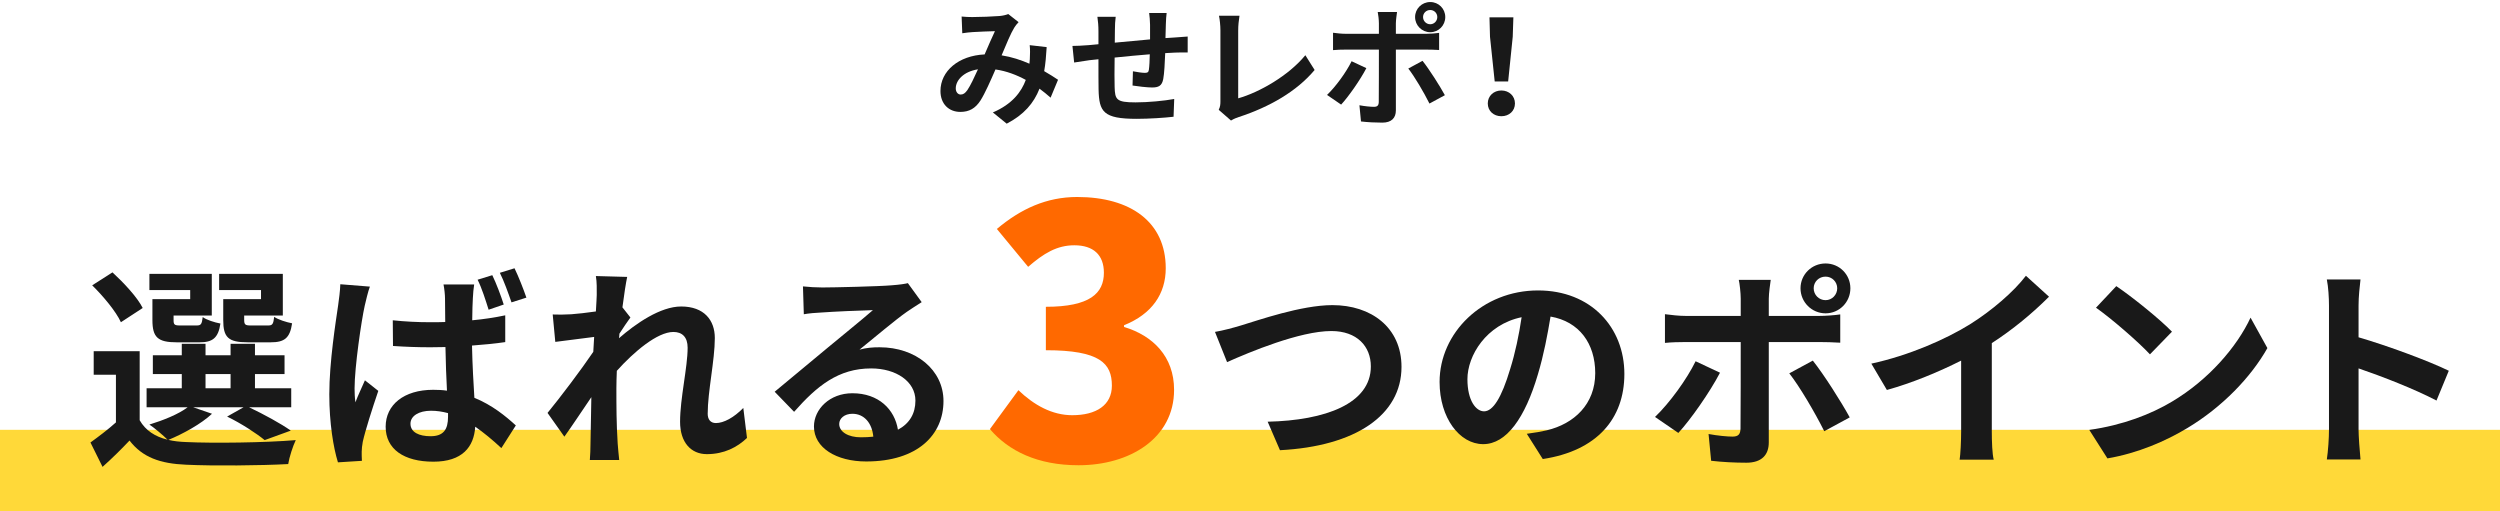 <?xml version="1.0" encoding="UTF-8"?><svg id="_レイヤー_1" xmlns="http://www.w3.org/2000/svg" width="440" height="90" viewBox="0 0 440 90"><rect y="75.647" width="440" height="14.588" style="fill:#ffd939;"/><path d="M184.906,17.19c-.598-.529-1.264-1.081-1.954-1.586-1.012,2.576-2.736,4.576-5.771,6.163l-2.438-1.978c3.449-1.472,5.036-3.656,5.795-5.726-1.61-.874-3.403-1.564-5.335-1.84-.852,1.955-1.84,4.208-2.645,5.473-.896,1.379-1.978,2-3.541,2-2.001,0-3.496-1.38-3.496-3.679,0-3.519,3.197-6.232,7.773-6.439.644-1.472,1.287-3.012,1.816-4.093-.897.023-2.852.092-3.887.161-.482.023-1.287.115-1.862.207l-.115-2.943c.599.069,1.38.092,1.886.092,1.288,0,3.725-.092,4.783-.184.552-.046,1.149-.184,1.541-.345l1.816,1.426c-.322.345-.575.644-.76.966-.598.966-1.425,2.943-2.23,4.875,1.771.276,3.427.828,4.898,1.472.023-.276.046-.529.069-.782.046-.874.068-1.748-.023-2.483l2.989.345c-.092,1.518-.207,2.943-.437,4.231.942.529,1.771,1.081,2.438,1.518l-1.312,3.15ZM172.121,12.201c-2.529.391-3.908,1.932-3.908,3.357,0,.644.391,1.081.851,1.081s.782-.207,1.195-.782c.575-.851,1.219-2.253,1.862-3.656Z" style="fill:#191919;"/><path d="M205.329,2.29c-.069.345-.115,1.333-.138,1.955-.023.896-.046,1.702-.069,2.46.621-.046,1.196-.092,1.725-.115.621-.046,1.518-.115,2.185-.161v2.805c-.391-.023-1.587,0-2.207.023-.483.023-1.081.046-1.748.092-.069,1.725-.161,3.587-.345,4.553-.23,1.196-.805,1.495-1.978,1.495-.805,0-2.621-.207-3.427-.345l.069-2.506c.713.138,1.633.276,2.093.276s.644-.092.713-.529c.092-.621.138-1.656.161-2.737-2.001.161-4.231.368-6.187.575-.022,2.092-.046,4.185,0,5.151.069,2.23.253,2.736,3.68,2.736,2.23,0,5.104-.276,6.807-.598l-.115,3.127c-1.541.184-4.323.368-6.484.368-5.91,0-6.623-1.242-6.715-5.174-.022-.966-.022-3.173-.022-5.312l-1.541.161c-.713.092-2.139.322-2.736.414l-.299-2.92c.644,0,1.701-.046,2.852-.138l1.725-.161v-2.299c0-.943-.069-1.725-.185-2.529h3.22c-.092.759-.139,1.402-.139,2.368,0,.529,0,1.288-.022,2.185,1.932-.184,4.139-.391,6.208-.575v-2.576c0-.575-.092-1.655-.16-2.069h3.081Z" style="fill:#191919;"/><path d="M214.495,19.329c.276-.575.299-.966.299-1.495V5.371c0-.874-.114-1.955-.253-2.598h3.61c-.138.874-.229,1.702-.229,2.598v11.935c3.748-1.058,8.876-4.001,11.819-7.588l1.632,2.599c-3.15,3.771-7.933,6.507-13.337,8.278-.321.115-.827.276-1.38.621l-2.161-1.886Z" style="fill:#191919;"/><path d="M240.478,11.994c-1.058,2.047-3.173,5.059-4.438,6.416l-2.482-1.701c1.54-1.472,3.38-4.001,4.322-5.933l2.599,1.219ZM245.674,8.729v10.693c0,1.333-.758,2.162-2.391,2.162-1.242,0-2.576-.069-3.748-.207l-.276-2.852c.989.184,2.001.276,2.553.276.598,0,.827-.23.851-.828.023-.851.023-8.141.023-9.221v-.023h-5.842c-.689,0-1.586.023-2.23.092v-3.058c.69.092,1.518.184,2.23.184h5.842v-1.84c0-.598-.115-1.609-.207-2h3.402c-.045.322-.207,1.426-.207,2v1.84h5.358c.644,0,1.655-.069,2.253-.161v3.012c-.712-.046-1.609-.069-2.23-.069h-5.381ZM250.365,10.706c1.173,1.472,3.013,4.369,3.933,6.048l-2.714,1.472c-.988-1.978-2.621-4.76-3.725-6.163l2.506-1.357ZM249.055,3.003c0-1.472,1.195-2.645,2.668-2.645s2.644,1.173,2.644,2.645-1.173,2.667-2.644,2.667-2.668-1.196-2.668-2.667ZM250.457,3.003c0,.689.553,1.265,1.266,1.265.689,0,1.241-.575,1.241-1.265s-.552-1.242-1.241-1.242c-.713,0-1.266.552-1.266,1.242Z" style="fill:#191919;"/><path d="M261.849,18.203c0-1.311,1.035-2.277,2.392-2.277s2.392.966,2.392,2.277c0,1.333-1.034,2.253-2.392,2.253s-2.392-.92-2.392-2.253ZM262.24,6.475l-.092-3.426h4.207l-.114,3.426-.806,7.864h-2.368l-.827-7.864Z" style="fill:#191919;"/><path d="M218.436,57.274c2.926-.874,10.562-3.572,16.071-3.572,6.801,0,12.158,3.914,12.158,10.867,0,8.511-8.131,13.982-21.391,14.666l-2.166-5.015c10.183-.228,18.162-3.191,18.162-9.727,0-3.533-2.432-6.231-6.953-6.231-5.548,0-14.438,3.724-18.352,5.471l-2.128-5.319c1.368-.228,3.229-.722,4.598-1.14Z" style="fill:#191919;"/><path d="M268.716,76.347c1.443-.19,2.507-.38,3.495-.608,4.825-1.14,8.549-4.598,8.549-10.069,0-5.205-2.812-9.081-7.865-9.954-.531,3.191-1.178,6.687-2.241,10.22-2.242,7.599-5.51,12.234-9.612,12.234-4.142,0-7.676-4.598-7.676-10.942,0-8.663,7.562-16.11,17.326-16.11,9.309,0,15.197,6.497,15.197,14.704,0,7.903-4.863,13.526-14.361,14.97l-2.812-4.445ZM265.79,64.949c.874-2.773,1.558-6.003,2.014-9.119-6.231,1.292-9.537,6.763-9.537,10.904,0,3.799,1.521,5.661,2.926,5.661,1.558,0,3.078-2.355,4.598-7.447Z" style="fill:#191919;"/><path d="M302.719,65.595c-1.748,3.381-5.243,8.359-7.333,10.6l-4.104-2.812c2.546-2.432,5.585-6.611,7.143-9.802l4.294,2.014ZM311.306,60.199v17.667c0,2.204-1.254,3.572-3.952,3.572-2.052,0-4.255-.114-6.192-.342l-.456-4.711c1.634.304,3.306.456,4.217.456.988,0,1.368-.38,1.406-1.368.038-1.406.038-13.45.038-15.236v-.038h-9.65c-1.141,0-2.622.038-3.686.152v-5.053c1.14.152,2.507.304,3.686.304h9.65v-3.04c0-.988-.19-2.66-.342-3.306h5.623c-.076.532-.342,2.356-.342,3.306v3.04h8.853c1.063,0,2.735-.114,3.724-.266v4.978c-1.179-.076-2.66-.114-3.686-.114h-8.891ZM319.056,63.467c1.938,2.432,4.978,7.219,6.497,9.993l-4.483,2.432c-1.633-3.268-4.331-7.865-6.154-10.183l4.141-2.242ZM316.891,50.739c0-2.432,1.976-4.369,4.407-4.369s4.369,1.938,4.369,4.369-1.938,4.407-4.369,4.407-4.407-1.976-4.407-4.407ZM319.208,50.739c0,1.14.912,2.09,2.09,2.09,1.14,0,2.052-.95,2.052-2.09s-.912-2.052-2.052-2.052c-1.178,0-2.09.912-2.09,2.052Z" style="fill:#191919;"/><path d="M350.556,75.929c0,1.672.075,4.027.342,4.977h-6.003c.151-.912.266-3.305.266-4.977v-12.462c-3.913,1.976-8.663,3.952-13.07,5.167l-2.735-4.635c6.649-1.444,13.032-4.255,17.287-6.877,3.838-2.394,7.789-5.775,9.917-8.587l4.065,3.686c-2.888,2.888-6.308,5.737-10.068,8.168v15.54Z" style="fill:#191919;"/><path d="M382.267,70.686c6.46-3.837,11.437-9.651,13.83-14.78l2.964,5.357c-2.888,5.129-7.94,10.373-14.058,14.058-3.838,2.317-8.739,4.445-14.097,5.357l-3.191-5.015c5.928-.836,10.867-2.773,14.552-4.977ZM382.267,58.375l-3.875,3.99c-1.976-2.128-6.725-6.269-9.499-8.207l3.572-3.799c2.659,1.786,7.599,5.737,9.802,8.017Z" style="fill:#191919;"/><path d="M428.823,70.496c-3.914-2.052-9.613-4.255-13.717-5.661v10.752c0,1.102.19,3.762.343,5.281h-5.928c.229-1.481.38-3.761.38-5.281v-21.809c0-1.368-.113-3.268-.38-4.597h5.928c-.152,1.33-.343,3.001-.343,4.597v5.585c5.092,1.481,12.387,4.179,15.882,5.889l-2.165,5.244Z" style="fill:#191919;"/><path d="M174.224,75.523l5.015-6.85c2.752,2.63,5.933,4.403,9.479,4.403,4.22,0,6.972-1.773,6.972-5.198,0-3.914-2.079-6.238-11.619-6.238v-7.645c7.767,0,10.213-2.385,10.213-5.993,0-3.119-1.835-4.832-5.198-4.832-3.058,0-5.382,1.407-8.134,3.792l-5.504-6.666c4.219-3.547,8.745-5.626,14.127-5.626,9.418,0,15.595,4.403,15.595,12.537,0,4.526-2.446,8.073-7.339,10.03v.306c5.076,1.529,8.807,5.198,8.807,11.069,0,8.501-7.767,13.271-16.818,13.271-7.217,0-12.292-2.507-15.595-6.36Z" style="fill:#ff6900;"/><path d="M37.313,72.823c-1.9,1.786-5.092,3.533-7.675,4.597.949.228,1.976.342,3.115.38,4.673.228,13.981.114,19.301-.342-.494,1.026-1.14,3.001-1.329,4.217-4.826.266-13.223.342-17.972.114-4.56-.19-7.675-1.292-9.955-4.255-1.443,1.52-2.925,3.002-4.749,4.636l-2.128-4.293c1.368-.988,3.04-2.242,4.483-3.534v-8.396h-3.913v-4.142h8.093v12.158c1.025,1.786,2.697,2.888,4.901,3.419-.76-.76-2.279-2.052-3.191-2.66,2.47-.76,5.129-1.824,6.725-3.04h-7.219v-3.343h6.193v-2.508h-5.092v-3.306h5.092v-2.014h4.179v2.014h4.408v-2.014h4.293v2.014h5.205v3.306h-5.205v2.508h6.383v3.343h-7.409c2.622,1.254,5.624,2.888,7.333,4.104l-4.597,1.672c-1.444-1.178-4.104-2.926-6.611-4.142l2.888-1.634h-8.853l3.306,1.14ZM21.279,56.713c-.836-1.862-3.115-4.597-5.053-6.497l3.571-2.28c1.976,1.824,4.369,4.37,5.319,6.27l-3.838,2.507ZM33.476,51.052h-7.181v-2.85h10.98v7.333h-6.726v.798c0,.798.152.95,1.14.95h2.926c.76,0,.912-.228,1.064-1.481.646.494,2.089.95,3.115,1.14-.38,2.583-1.406,3.306-3.686,3.306h-3.989c-3.344,0-4.294-.874-4.294-3.914v-3.686h6.649v-1.596ZM36.173,68.34h4.408v-2.508h-4.408v2.508ZM45.938,51.052h-7.37v-2.85h11.208v7.333h-6.801v.76c0,.836.189.988,1.14.988h3.077c.76,0,.912-.228,1.064-1.52.684.494,2.165.95,3.153,1.14-.38,2.622-1.368,3.344-3.762,3.344h-4.065c-3.419,0-4.293-.874-4.293-3.914v-3.686h6.648v-1.596Z" style="fill:#191919;"/><path d="M65.101,50.444c-.304.76-.76,2.698-.912,3.381-.569,2.508-1.785,10.791-1.785,14.552,0,.722.038,1.634.151,2.432.494-1.33,1.141-2.622,1.672-3.875l2.355,1.862c-1.063,3.115-2.279,6.915-2.735,8.966-.114.532-.189,1.368-.189,1.748,0,.418,0,1.063.038,1.596l-4.218.266c-.798-2.583-1.52-6.877-1.52-11.968,0-5.699,1.14-12.804,1.558-15.692.151-1.064.342-2.508.38-3.686l5.205.418ZM88.923,60.209c-1.785.266-3.799.456-5.851.608.076,3.609.266,6.649.418,9.195,3.153,1.292,5.509,3.229,7.295,4.863l-2.546,3.989c-1.596-1.482-3.115-2.736-4.598-3.762-.228,3.572-2.279,6.155-7.371,6.155-5.167,0-8.396-2.204-8.396-6.155,0-3.837,3.191-6.497,8.359-6.497.836,0,1.671.038,2.432.152-.114-2.318-.229-5.016-.267-7.675-.912,0-1.785.038-2.659.038-2.204,0-4.369-.076-6.573-.228l-.038-4.521c2.166.228,4.331.342,6.611.342.874,0,1.747,0,2.621-.038,0-1.824-.038-3.343-.038-4.141,0-.608-.113-1.748-.266-2.47h5.396c-.114.722-.19,1.596-.229,2.394-.038.836-.113,2.242-.113,3.914,2.052-.19,4.027-.494,5.812-.874v4.711ZM78.854,72.709c-.987-.266-1.976-.418-3.001-.418-2.128,0-3.61.912-3.61,2.28,0,1.52,1.521,2.204,3.534,2.204,2.279,0,3.077-1.178,3.077-3.419v-.646ZM85.997,54.51c-.531-1.672-1.178-3.761-1.938-5.281l2.584-.798c.722,1.482,1.558,3.724,2.014,5.167l-2.66.912ZM90.025,53.218c-.57-1.634-1.292-3.685-2.052-5.205l2.583-.798c.722,1.482,1.596,3.724,2.09,5.167l-2.621.835Z" style="fill:#191919;"/><path d="M131.471,77.079c-1.709,1.634-4.027,2.85-7.066,2.85-2.812,0-4.712-2.09-4.712-5.699,0-4.104,1.33-9.613,1.33-13.032,0-1.862-.95-2.773-2.508-2.773-2.812,0-6.915,3.458-9.954,6.839-.038,1.064-.076,2.09-.076,3.04,0,3.078,0,6.231.228,9.765.038.684.19,2.052.267,2.888h-5.167c.075-.798.113-2.166.113-2.774.076-2.925.076-5.091.152-8.283-1.634,2.394-3.458,5.167-4.749,6.953l-2.964-4.18c2.128-2.583,5.927-7.599,8.055-10.752l.152-2.622c-1.824.228-4.712.608-6.839.874l-.456-4.825c1.063.038,1.938.038,3.268-.038,1.102-.076,2.735-.266,4.331-.494.076-1.406.152-2.47.152-2.888,0-1.064.037-2.204-.152-3.344l5.509.152c-.228,1.063-.531,3.001-.836,5.357l1.406,1.786c-.494.646-1.292,1.862-1.938,2.85,0,.266-.038.532-.076.798,2.964-2.583,7.295-5.585,10.942-5.585,4.027,0,5.927,2.394,5.927,5.547,0,3.914-1.254,9.423-1.254,13.336,0,.988.494,1.634,1.444,1.634,1.367,0,3.153-.95,4.825-2.66l.646,5.281Z" style="fill:#191919;"/><path d="M162.214,53.18c-.911.57-1.785,1.14-2.621,1.709-2.014,1.406-5.966,4.75-8.321,6.649,1.254-.342,2.318-.418,3.534-.418,6.383,0,11.246,3.99,11.246,9.461,0,5.927-4.521,10.638-13.603,10.638-5.243,0-9.194-2.394-9.194-6.155,0-3.04,2.773-5.852,6.763-5.852,4.636,0,7.447,2.85,8.018,6.421,2.052-1.102,3.077-2.85,3.077-5.129,0-3.381-3.42-5.661-7.789-5.661-5.775,0-9.536,3.078-13.563,7.637l-3.42-3.533c2.66-2.166,7.181-6.003,9.423-7.827,2.09-1.748,6.003-4.901,7.864-6.535-1.938.038-7.104.266-9.08.418-1.026.038-2.204.152-3.078.304l-.151-4.901c1.063.114,2.355.19,3.419.19,1.977,0,10.031-.19,12.158-.38,1.559-.114,2.432-.266,2.888-.38l2.432,3.344ZM153.703,76.851c-.228-2.432-1.634-4.027-3.686-4.027-1.405,0-2.317.836-2.317,1.786,0,1.406,1.596,2.355,3.8,2.355.798,0,1.52-.038,2.203-.114Z" style="fill:#191919;"/></svg>